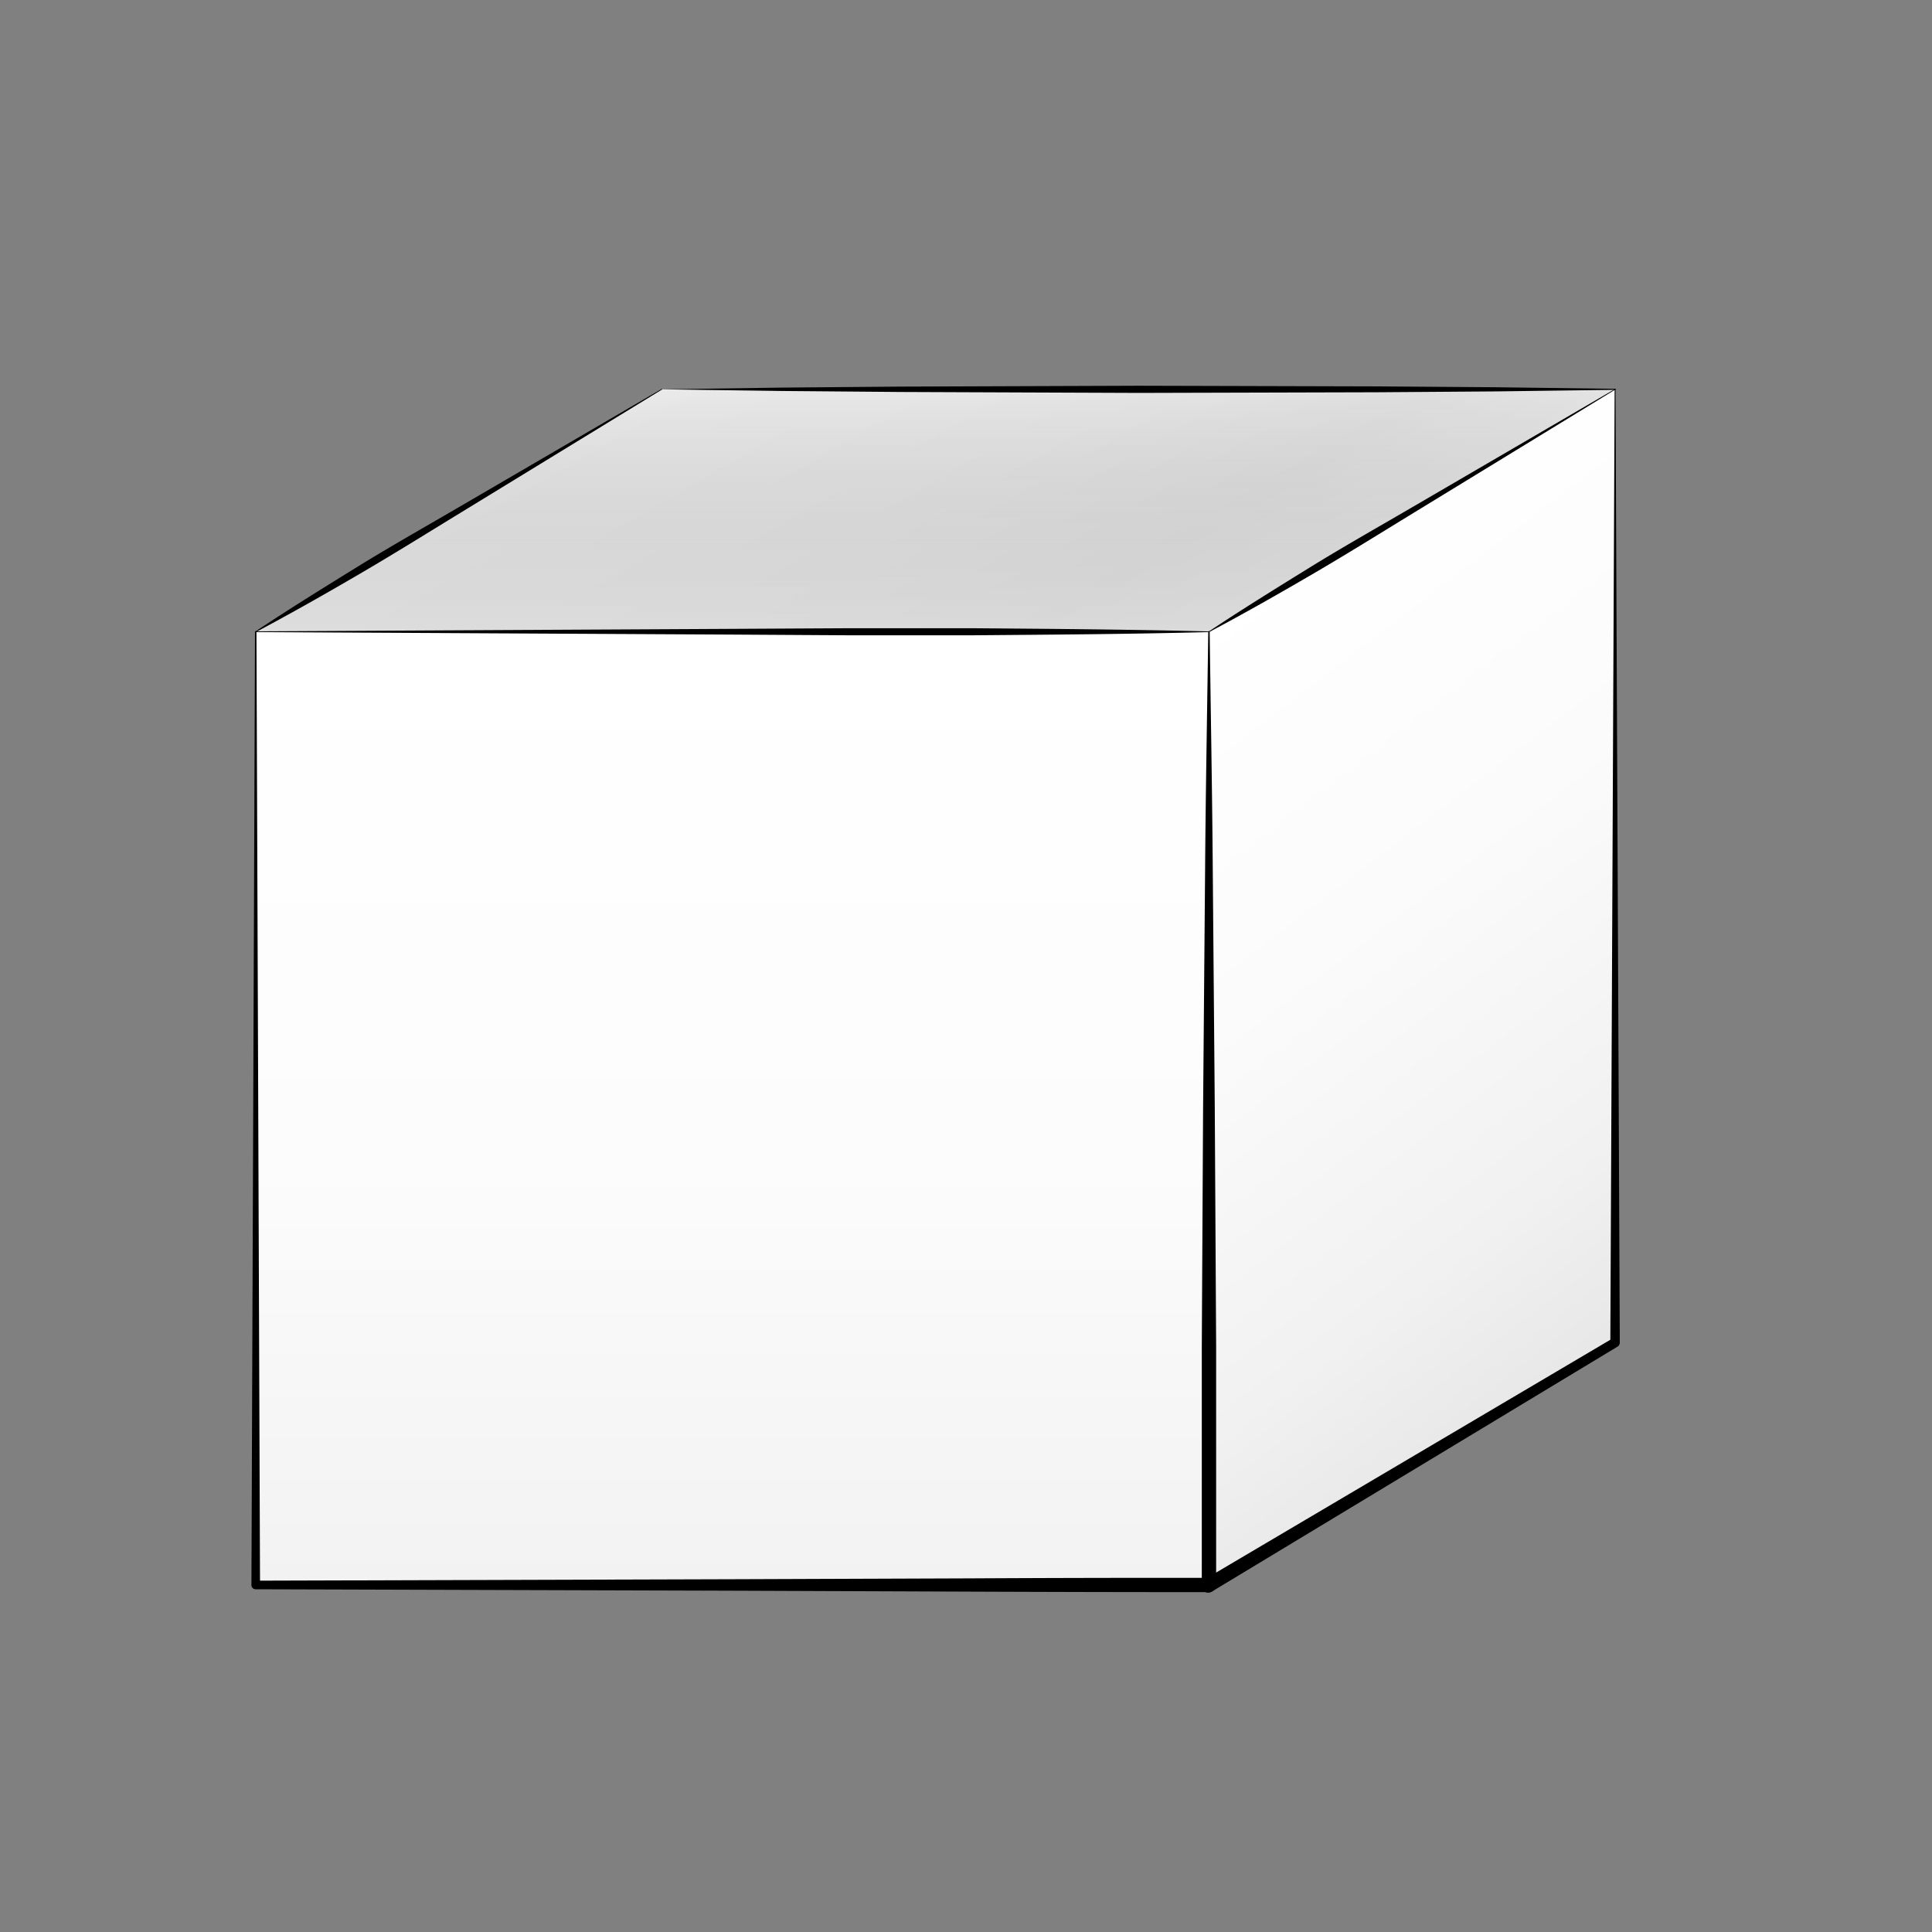 <svg xmlns="http://www.w3.org/2000/svg" xmlns:xlink="http://www.w3.org/1999/xlink" viewBox="0 0 269.56 269.56"><rect x="0" y="0" width="269.56" height="269.56" fill="#808080" stroke="none"/><defs><style>.cls-1{isolation:isolate;}.cls-2{fill:none;}.cls-3{fill:url(#linear-gradient);}.cls-4{fill:url(#linear-gradient-2);}.cls-5{mix-blend-mode:multiply;fill:url(#linear-gradient-3);}.cls-6{mix-blend-mode:overlay;fill:url(#linear-gradient-4);}</style><linearGradient id="linear-gradient" x1="113.64" y1="42.02" x2="204.96" y2="200.19" gradientUnits="userSpaceOnUse"><stop offset="0" stop-color="#fff"/><stop offset="0.18" stop-color="#f9f9f9"/><stop offset="0.3" stop-color="#f2f2f2"/><stop offset="0.32" stop-color="#f4f4f4"/><stop offset="0.44" stop-color="#fcfcfc"/><stop offset="0.65" stop-color="#fff"/><stop offset="0.89" stop-color="#f7f7f7"/><stop offset="1" stop-color="#f2f2f2"/></linearGradient><linearGradient id="linear-gradient-2" x1="102.18" y1="221.14" x2="102.18" y2="88.14" gradientUnits="userSpaceOnUse"><stop offset="0" stop-color="#f2f2f2"/><stop offset="0.44" stop-color="#fcfcfc"/><stop offset="0.99" stop-color="#fff"/></linearGradient><linearGradient id="linear-gradient-3" x1="233.2" y1="185.01" x2="160.32" y2="89.81" gradientUnits="userSpaceOnUse"><stop offset="0" stop-color="#e6e6e6"/><stop offset="0.22" stop-color="#f1f1f1"/><stop offset="0.59" stop-color="#fbfbfb"/><stop offset="1" stop-color="#fff"/></linearGradient><linearGradient id="linear-gradient-4" x1="130.51" y1="109.28" x2="130.51" y2="43.4" gradientUnits="userSpaceOnUse"><stop offset="0" stop-color="#fff"/><stop offset="1" stop-color="#666" stop-opacity="0"/></linearGradient></defs><g class="cls-1"><g id="Ebene_2" data-name="Ebene 2"><g id="Layer_1" data-name="Layer 1"><rect class="cls-2" width="269.56" height="269.56"/><polygon class="cls-3" points="225.34 187.32 168.68 221.14 35.68 88.14 92.33 54.32 225.34 54.32 225.34 187.32"/><rect class="cls-4" x="35.68" y="88.14" width="133" height="133"/><polygon class="cls-5" points="225.34 54.32 168.68 88.14 168.68 221.14 225.34 187.32 225.34 54.32"/><polygon class="cls-6" points="35.68 88.14 168.68 88.14 225.34 54.32 92.33 54.32 35.68 88.14"/><path d="M35.65,88.1c4.58-3.06,9.26-5.95,13.93-8.84s9.47-5.6,14.22-8.37L92.31,54.27a.07.07,0,0,1,.07,0,.06.06,0,0,1,0,.07L64.21,71.57c-4.69,2.87-9.36,5.78-14.11,8.55s-9.53,5.49-14.4,8.07a.06.06,0,0,1-.07,0A0,0,0,0,1,35.65,88.1Z"/><path d="M35.78,88.14l.5,133-.6-.6,66.5-.2,33.25-.12q16.62-.09,33.25-.07l-1,1V187.89l.18-33.25.28-33.25c.08-11.08.29-22.16.44-33.25a.1.1,0,0,1,.1-.1.11.11,0,0,1,.1.1c.14,11.09.35,22.17.43,33.25l.28,33.25.19,33.25v33.25a1,1,0,0,1-1,1q-16.63,0-33.25-.07l-33.25-.13-66.5-.2a.59.59,0,0,1-.6-.59h0l.5-133a.1.1,0,0,1,.1-.1A.11.11,0,0,1,35.78,88.14Z"/><path d="M168.68,88.19c-11.09.29-22.17.36-33.25.45H118.8l-16.62-.1-66.5-.35a0,0,0,1,1,0-.1l66.5-.35,16.62-.09h16.63c11.08.09,22.16.17,33.25.45a.06.06,0,0,1,0,0S168.7,88.19,168.68,88.19Z"/><path d="M225.4,54.32l.6,133a.65.65,0,0,1-.32.57h0L169.19,222a1,1,0,1,1-1-1.71h0L225,186.74l-.32.58.6-133a.07.07,0,0,1,.07-.07A.07.07,0,0,1,225.4,54.32Z"/><path d="M225.36,54.36,197.21,71.57c-4.69,2.87-9.36,5.78-14.11,8.55s-9.53,5.49-14.4,8.07a.06.06,0,0,1-.07,0,0,0,0,0,1,0-.06c4.58-3.06,9.26-5.95,13.93-8.84s9.47-5.6,14.22-8.37l28.51-16.62a.07.07,0,0,1,.07,0A.06.06,0,0,1,225.36,54.36Z"/><path d="M92.33,54.32,109,54.08l16.62-.14,33.25-.12,33.25.09,16.63.12,16.62.22a.07.07,0,1,1,0,.14l-16.62.22-16.63.12-33.25.09-33.25-.13L109,54.55Z"/></g></g></g></svg>
